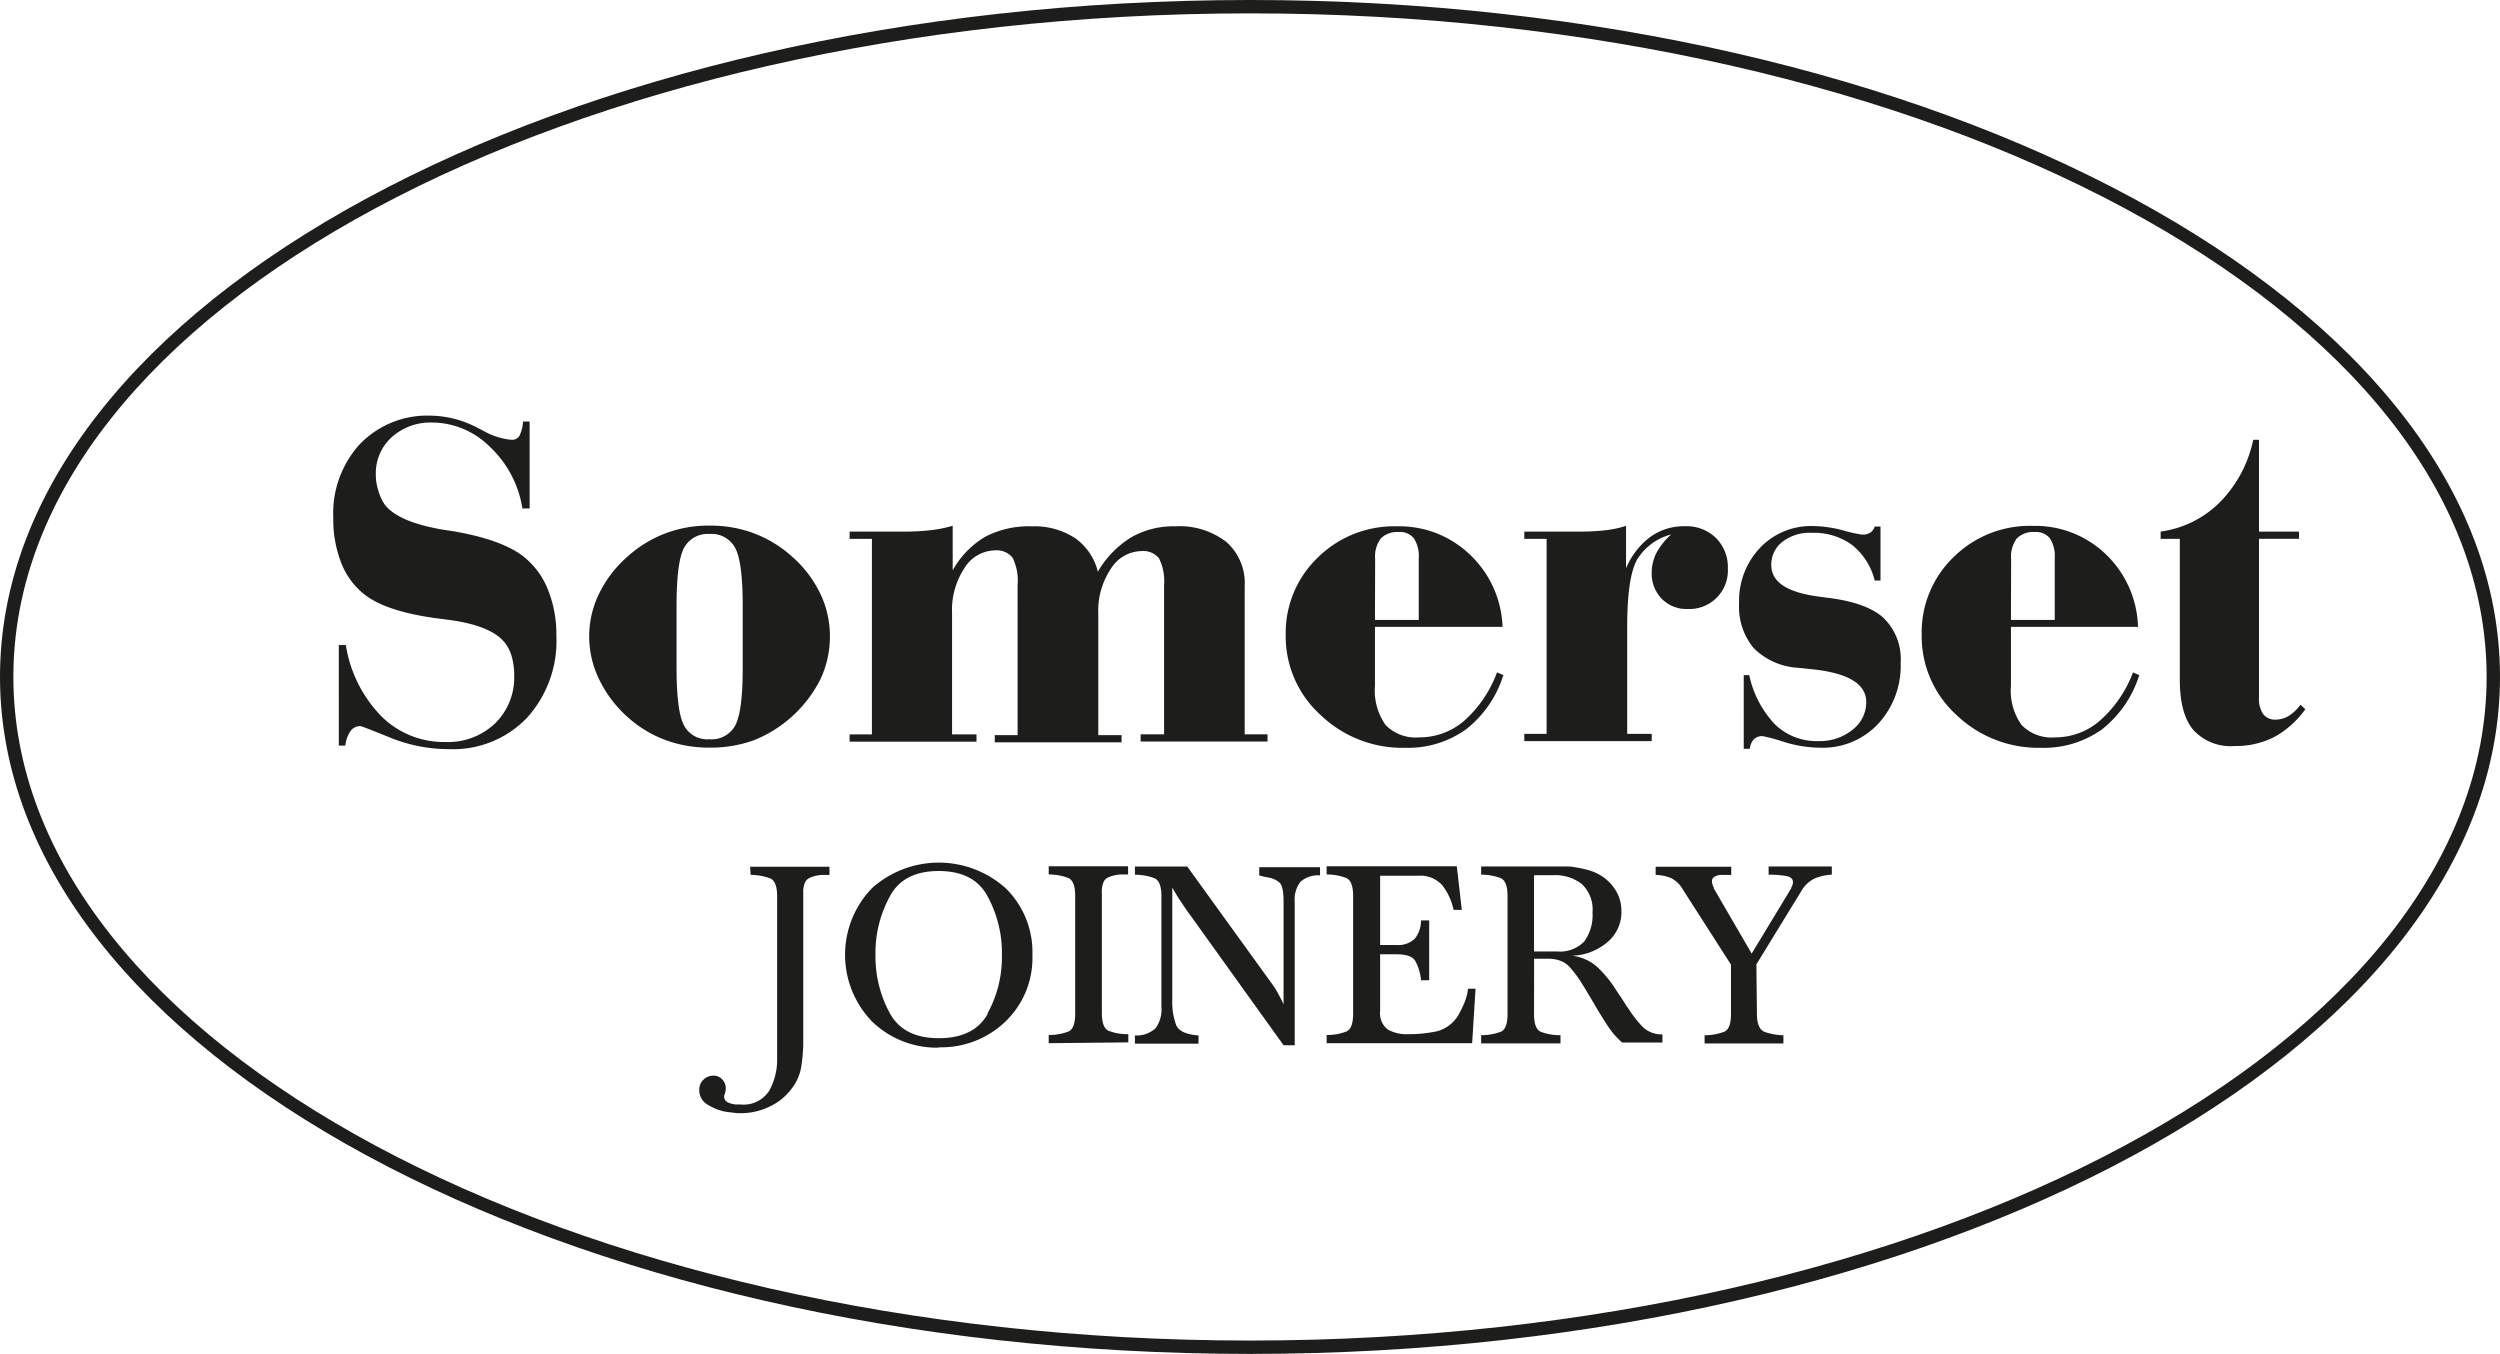 <svg id="Layer_1" data-name="Layer 1" xmlns="http://www.w3.org/2000/svg" viewBox="0 0 280.39 151.85"><defs><style>.cls-1{fill:#1d1d1b;}</style></defs><path class="cls-1" d="M159.41,172.23c-77.31,0-140.2-34.06-140.2-75.93S82.1,20.38,159.41,20.38,299.6,54.44,299.6,96.3,236.71,172.23,159.41,172.23Zm0-150.35c-76.48,0-138.7,33.39-138.7,74.42s62.22,74.43,138.7,74.43S298.1,137.34,298.1,96.3,235.88,21.88,159.41,21.88Z" transform="translate(-19.21 -20.38)"/><path class="cls-1" d="M57.94,104h-.73V92.73H58a14.66,14.66,0,0,0,4,8,9.92,9.92,0,0,0,7.17,2.87,7.66,7.66,0,0,0,5.57-2.09,7.19,7.19,0,0,0,2.14-5.36,7.7,7.7,0,0,0-.24-2,4.5,4.5,0,0,0-.73-1.58c-1-1.35-3.1-2.23-6.37-2.67L68,89.7c-.17,0-.4-.07-.68-.1-3.25-.51-5.64-1.34-7.15-2.48a8.38,8.38,0,0,1-2.67-3.56,13.37,13.37,0,0,1-.91-5.12,11.48,11.48,0,0,1,3-8.27A10.5,10.5,0,0,1,67.58,67a11.51,11.51,0,0,1,5.12,1.33l.42.21.31.16a7.78,7.78,0,0,0,3.09,1,1,1,0,0,0,.92-.39,4,4,0,0,0,.43-1.65h.74v9.75H77.8a12,12,0,0,0-3.64-6.91,9.22,9.22,0,0,0-6.48-2.73,6.47,6.47,0,0,0-4.53,1.64,5.44,5.44,0,0,0-1.79,4.18,5.76,5.76,0,0,0,.28,1.81A5.31,5.31,0,0,0,62.38,77c1,1.26,3.06,2.17,6.3,2.75L70.3,80l.42.08c3.34.64,5.75,1.56,7.23,2.74a8.93,8.93,0,0,1,2.72,3.7,13.44,13.44,0,0,1,.94,5.18,12.8,12.8,0,0,1-3.32,9.21,11.46,11.46,0,0,1-8.72,3.49A17.46,17.46,0,0,1,63,103.12c-2.14-.87-3.26-1.3-3.35-1.3a1.34,1.34,0,0,0-1.12.54A3.57,3.57,0,0,0,57.94,104Z" transform="translate(-19.21 -20.38)"/><path class="cls-1" d="M85.29,91.77A11,11,0,0,1,86.38,87a13.35,13.35,0,0,1,3.2-4.19,13.56,13.56,0,0,1,4.23-2.6,13.71,13.71,0,0,1,5-.88,13.87,13.87,0,0,1,5,.88,13.49,13.49,0,0,1,4.24,2.6,13,13,0,0,1,3.16,4.15,11,11,0,0,1,1.08,4.78,11.2,11.2,0,0,1-1.08,4.85,14.28,14.28,0,0,1-7.39,6.79,14.12,14.12,0,0,1-5,.85,14,14,0,0,1-5-.86,13.19,13.19,0,0,1-4.21-2.56,13.46,13.46,0,0,1-3.19-4.21A11,11,0,0,1,85.29,91.77Zm9.8-3.43v6.93q0,4.83.81,6.42a2.94,2.94,0,0,0,2.88,1.6,3,3,0,0,0,2.92-1.6q.81-1.59.81-6.42V88.34q0-4.86-.82-6.46a3,3,0,0,0-2.91-1.61,3,3,0,0,0-2.88,1.61Q95.09,83.49,95.09,88.34Z" transform="translate(-19.21 -20.38)"/><path class="cls-1" d="M117,80.82H114.5V80h6a25.49,25.49,0,0,0,3.13-.16,14.51,14.51,0,0,0,2.43-.49v5a10,10,0,0,1,3.65-3.77,10.62,10.62,0,0,1,5.23-1.17,8.32,8.32,0,0,1,4.84,1.32,6.45,6.45,0,0,1,2.56,3.77,11,11,0,0,1,3.75-3.86A9.56,9.56,0,0,1,151,79.41a8.57,8.57,0,0,1,5.76,1.76,6.15,6.15,0,0,1,2.05,4.93v16.64h2.56v.81H147.14v-.81h2.63V86A5.79,5.79,0,0,0,149.2,83a2.29,2.29,0,0,0-2-.81,4.11,4.11,0,0,0-3.41,2,8.41,8.41,0,0,0-1.4,5v13.64H145v.81H130.78v-.81h2.56V86a5.79,5.79,0,0,0-.57-3.08,2.29,2.29,0,0,0-2-.81,4.1,4.1,0,0,0-3.4,2,8.47,8.47,0,0,0-1.38,5v13.64h2.74v.81H114.5v-.81H117Z" transform="translate(-19.21 -20.38)"/><path class="cls-1" d="M187.11,95.79l.71.31a12.4,12.4,0,0,1-4.2,6.09,11.17,11.17,0,0,1-6.83,2.06,13.25,13.25,0,0,1-9.48-3.69,11.89,11.89,0,0,1-3.9-9A11.71,11.71,0,0,1,167,82.92a12.18,12.18,0,0,1,8.9-3.51,11.44,11.44,0,0,1,8.2,3.2,11.71,11.71,0,0,1,3.63,8.08H173.42v6.59a6.7,6.7,0,0,0,1.19,4.41,4.69,4.69,0,0,0,3.77,1.39,7.66,7.66,0,0,0,5.05-1.86A13.59,13.59,0,0,0,187.11,95.79Zm-13.69-5.88h4.91V83a3.69,3.69,0,0,0-.54-2.24,2,2,0,0,0-1.71-.71,2.58,2.58,0,0,0-2,.72,3.37,3.37,0,0,0-.64,2.29Z" transform="translate(-19.21 -20.38)"/><path class="cls-1" d="M192.67,80.82h-2.5V80h6a25.28,25.28,0,0,0,3.2-.16,10.94,10.94,0,0,0,2.21-.49v4.78a8.42,8.42,0,0,1,2.72-3.53,6.44,6.44,0,0,1,3.86-1.2,4.74,4.74,0,0,1,3.49,1.3A4.63,4.63,0,0,1,213,84.14a4.32,4.32,0,0,1-4.55,4.54,3.84,3.84,0,0,1-2.87-1.15,4,4,0,0,1-1.12-2.92,4.84,4.84,0,0,1,.52-2.2,7.43,7.43,0,0,1,1.67-2.09,6.33,6.33,0,0,0-3.85,2.86q-1.09,2-1.09,7.51v12h2.75v.81H190.17v-.81h2.5Z" transform="translate(-19.21 -20.38)"/><path class="cls-1" d="M215.46,104.36h-.68V96.1h.62a11.46,11.46,0,0,0,2.89,5.53,6.71,6.71,0,0,0,4.82,1.87,5.87,5.87,0,0,0,3.87-1.27,3.9,3.9,0,0,0,1.54-3.12c0-2-2-3.24-6-3.66l-1.75-.18a7.63,7.63,0,0,1-4.89-2.22,7.27,7.27,0,0,1-1.62-5,8.64,8.64,0,0,1,2.35-6.23,7.86,7.86,0,0,1,5.91-2.44,13.53,13.53,0,0,1,3.38.48,15,15,0,0,0,2.18.48,1.59,1.59,0,0,0,.89-.22,1.3,1.3,0,0,0,.5-.69h.65v6.06h-.65a7.37,7.37,0,0,0-2.55-4,7.28,7.28,0,0,0-4.51-1.35,5,5,0,0,0-3.28,1,3.21,3.21,0,0,0-1.26,2.6c0,2,1.89,3.15,5.69,3.6l.34.05q4.5.5,6.48,2.22a6.41,6.41,0,0,1,2,5.1,9.58,9.58,0,0,1-2.53,6.86,8.48,8.48,0,0,1-6.46,2.67,14,14,0,0,1-4.1-.65,21.1,21.1,0,0,0-2.38-.65,1.36,1.36,0,0,0-1,.36A1.92,1.92,0,0,0,215.46,104.36Z" transform="translate(-19.21 -20.38)"/><path class="cls-1" d="M258.44,95.79l.7.31a12.45,12.45,0,0,1-4.19,6.09,11.2,11.2,0,0,1-6.84,2.06,13.29,13.29,0,0,1-9.48-3.69,11.92,11.92,0,0,1-3.89-9,11.71,11.71,0,0,1,3.57-8.69,12.15,12.15,0,0,1,8.89-3.51,11.45,11.45,0,0,1,8.21,3.2A11.71,11.71,0,0,1,259,90.69H244.75v6.59a6.64,6.64,0,0,0,1.19,4.41,4.69,4.69,0,0,0,3.77,1.39,7.63,7.63,0,0,0,5-1.86A13.6,13.6,0,0,0,258.44,95.79Zm-13.69-5.88h4.91V83a3.69,3.69,0,0,0-.54-2.24,2,2,0,0,0-1.71-.71,2.56,2.56,0,0,0-2,.72,3.37,3.37,0,0,0-.64,2.29Z" transform="translate(-19.21 -20.38)"/><path class="cls-1" d="M277.22,99.42l.55.5a10.48,10.48,0,0,1-3.51,3.13,9.42,9.42,0,0,1-4.43,1,5.65,5.65,0,0,1-4.64-1.82q-1.5-1.8-1.5-5.6V80.82h-2.15V80a11.58,11.58,0,0,0,6.64-3.29,14,14,0,0,0,3.74-7h.65V80h4.49v.81h-4.49V98.64a3,3,0,0,0,.47,1.83,1.67,1.67,0,0,0,1.41.62,2.87,2.87,0,0,0,1.44-.41A4.73,4.73,0,0,0,277.22,99.42Z" transform="translate(-19.21 -20.38)"/><path class="cls-1" d="M103.34,117.59h8.9v.92l-.45,0-.47,0a4.39,4.39,0,0,0-.71.12,2.92,2.92,0,0,0-.65.24,1,1,0,0,0-.49.56,2.71,2.71,0,0,0-.17.77,1.58,1.58,0,0,0,0,.32v17a19.5,19.5,0,0,1-.23,2.53,5.33,5.33,0,0,1-1,2.33,6.54,6.54,0,0,1-2.54,2.11,7.41,7.41,0,0,1-3.19.74c-.25,0-.54,0-.86-.05s-.64-.07-1-.13a6.22,6.22,0,0,1-1.95-.8,1.86,1.86,0,0,1-.89-1.69,1.49,1.49,0,0,1,.47-1.09,1.55,1.55,0,0,1,1.1-.45,1.27,1.27,0,0,1,1,.42,1.41,1.41,0,0,1,.4,1,1.44,1.44,0,0,1-.06.43c0,.13-.08.26-.12.4a.73.73,0,0,0,.39.74,3,3,0,0,0,.86.24h.54a3.42,3.42,0,0,0,3.27-1.55,7.16,7.16,0,0,0,.88-3.64V120.89c0-1.11-.26-1.77-.79-2a6.5,6.5,0,0,0-2.18-.39Z" transform="translate(-19.21 -20.38)"/><path class="cls-1" d="M124.49,137.88a10.42,10.42,0,0,1-7.49-2.95A10.76,10.76,0,0,1,117,120a11.23,11.23,0,0,1,15,0,10,10,0,0,1,3,7.49,9.87,9.87,0,0,1-3,7.44,10.39,10.39,0,0,1-7.52,2.91Zm5.46-3.81a13.05,13.05,0,0,0,1.63-6.09v-1.07a13.33,13.33,0,0,0-1.65-6.08q-1.53-2.76-5.44-2.76t-5.43,2.76a13.21,13.21,0,0,0-1.66,6.08v.89A13.3,13.3,0,0,0,119,134q1.53,2.82,5.5,2.82T130,134.07Z" transform="translate(-19.21 -20.38)"/><path class="cls-1" d="M136.83,137.38v-.92h.09a6,6,0,0,0,2.15-.4c.48-.23.73-.89.73-2v-13.2q0-1.64-.75-2a6,6,0,0,0-2.13-.4h-.09v-.92h8.9v.92l-.45,0-.47,0a4.21,4.21,0,0,0-.71.12,3.21,3.21,0,0,0-.66.24.93.93,0,0,0-.48.55,2.81,2.81,0,0,0-.17.75,2.07,2.07,0,0,0,0,.35v13.51c0,1.1.24,1.76.73,2a5.83,5.83,0,0,0,2.09.39h.15v.92Z" transform="translate(-19.21 -20.38)"/><path class="cls-1" d="M162.07,131c.16.24.31.48.45.74s.27.52.41.77l.12.26.12.25v-1a3.91,3.91,0,0,1,0-.49v-10c0-1.17-.15-1.89-.46-2.17a2.6,2.6,0,0,0-1.23-.56l-.49-.09-.55-.15v-.92h6.82v.92a3,3,0,0,0-2.21.73,3.28,3.28,0,0,0-.63,2.24v16.08h-1.25l-10.56-14.72c-.36-.47-.69-1-1-1.45s-.62-1-.92-1.51v12.57a7.5,7.5,0,0,0,.43,2.84c.29.68,1.12,1.07,2.51,1.17v.92H146.5v-.92a3.13,3.13,0,0,0,2.31-.8,3.59,3.59,0,0,0,.66-2.4V120.89q0-1.64-.75-2a6,6,0,0,0-2.13-.4h-.09v-.92h5.87Z" transform="translate(-19.21 -20.38)"/><path class="cls-1" d="M183.16,122.43h-.92a6.86,6.86,0,0,0-1.26-2.75,3.28,3.28,0,0,0-2.71-1.08H174v7.77h1.87a2.71,2.71,0,0,0,2-.69,3.19,3.19,0,0,0,.71-2.07h.92v6.71h-.92v-.09a5.48,5.48,0,0,0-.65-2.09c-.3-.49-1-.73-2.11-.73H174v6.35a2.29,2.29,0,0,0,.85,2.08,4.26,4.26,0,0,0,2.27.53,15.27,15.27,0,0,0,3.32-.34,4,4,0,0,0,2.49-2.09c.18-.34.35-.7.51-1.07a6.12,6.12,0,0,0,.35-1.13c0-.08,0-.16.05-.23a1.93,1.93,0,0,0,0-.24h.86l-.38,6.11H168v-.92h.09a6,6,0,0,0,2.15-.4c.49-.23.73-.89.73-2v-13.2c0-1.09-.25-1.75-.74-2a6.11,6.11,0,0,0-2.14-.4H168v-.92h14.6Z" transform="translate(-19.21 -20.38)"/><path class="cls-1" d="M191.26,134.09c0,1.1.24,1.76.73,2a5.83,5.83,0,0,0,2.09.39h.15v.92h-8.9v-.92h.09a6,6,0,0,0,2.15-.4c.48-.23.72-.89.72-2v-13.2c0-1.09-.24-1.75-.74-2a6,6,0,0,0-2.13-.4h-.09v-.92h8.42l1,0c.34,0,.67,0,1,.07a11.49,11.49,0,0,1,1.81.4,5.39,5.39,0,0,1,1.6.82,5.06,5.06,0,0,1,1.38,1.6,4.31,4.31,0,0,1,.52,2.08,4.38,4.38,0,0,1-1.71,3.63,6.33,6.33,0,0,1-3.87,1.41,5.12,5.12,0,0,1,2.79,1.19,12.86,12.86,0,0,1,1.87,2.16l.44.68c.16.24.33.49.51.74l.22.35.22.34c0,.08.09.15.14.23a1.16,1.16,0,0,0,.16.21,12.82,12.82,0,0,0,1.54,2,3,3,0,0,0,2.29.92v.92h-4.51a9.09,9.09,0,0,1-1.71-2q-.75-1.15-1.47-2.4a.75.75,0,0,0-.07-.12.37.37,0,0,1-.07-.12c-.4-.67-.8-1.34-1.21-2a12.63,12.63,0,0,0-1.32-1.78,2.64,2.64,0,0,0-1.08-.75,3.69,3.69,0,0,0-1.29-.23h-1.66Zm2.58-7a3.76,3.76,0,0,0,3.06-1.13,5,5,0,0,0,.92-3.24,3.92,3.92,0,0,0-1.19-3.18,4.84,4.84,0,0,0-3.23-1h-2.14v8.55Z" transform="translate(-19.21 -20.38)"/><path class="cls-1" d="M216.26,134.09c0,1.08.27,1.74.8,2a6.61,6.61,0,0,0,2.17.4v.92h-8.84v-.92a6.28,6.28,0,0,0,2.22-.4c.5-.23.74-.89.74-2v-5.52l-5.42-8.46a3.09,3.09,0,0,0-1.29-1.24,4.56,4.56,0,0,0-1.74-.36l0-.92h8.48v.92h-1a1.53,1.53,0,0,0-.3,0,1.8,1.8,0,0,0-.59.21.53.53,0,0,0-.27.5,1.19,1.19,0,0,0,.06.37,1.6,1.6,0,0,0,.15.35.12.12,0,0,0,0,.09.07.07,0,0,1,0,0l4.24,7.3,4.42-7.3s0,0,0,0a.14.14,0,0,0,0-.06,1.87,1.87,0,0,0,.15-.32.93.93,0,0,0,.06-.34c0-.37-.28-.6-.82-.69a11.84,11.84,0,0,0-1.91-.14v-.92h7.09v.92a5.57,5.57,0,0,0-2,.46,3.53,3.53,0,0,0-1.46,1.44l-5,8.16Z" transform="translate(-19.21 -20.38)"/></svg>